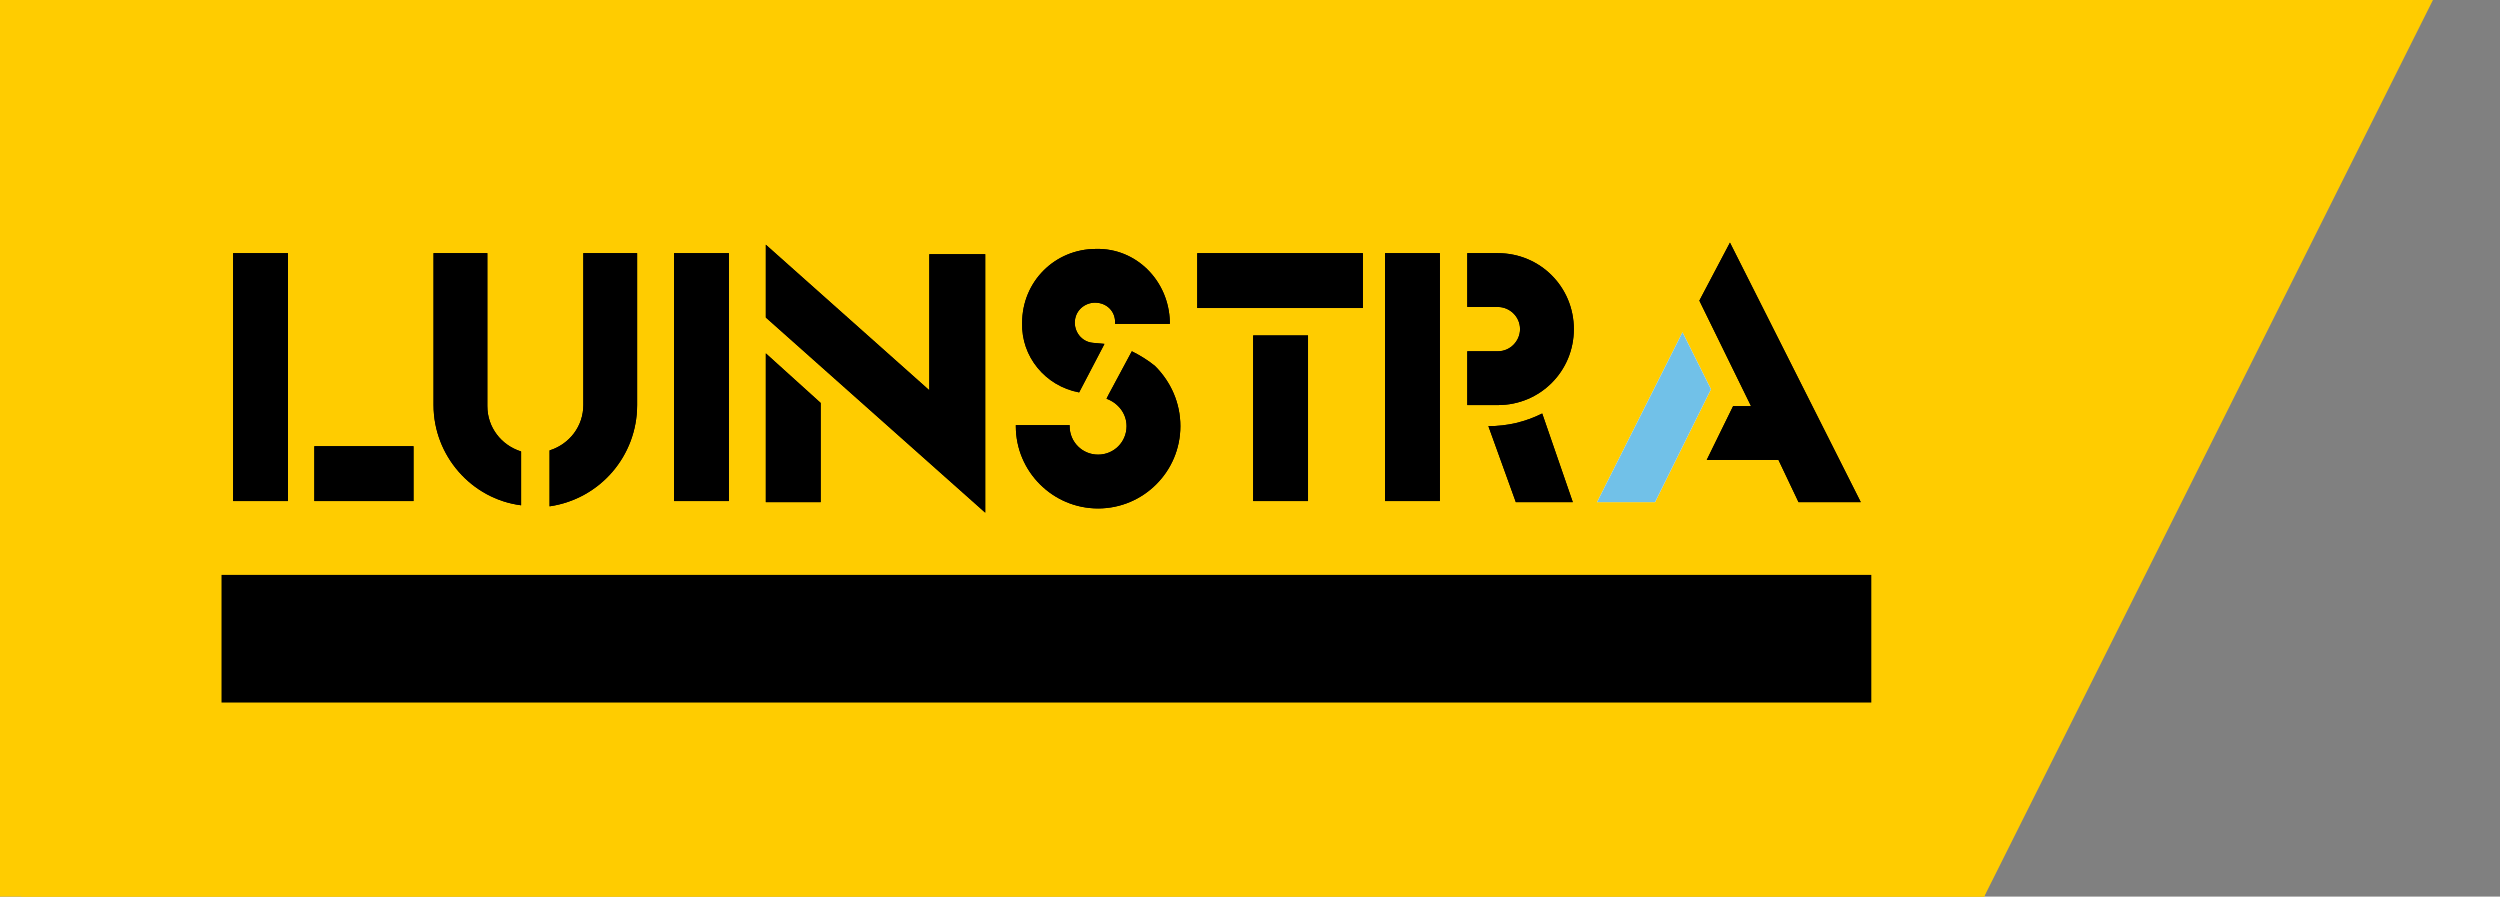 <svg xmlns="http://www.w3.org/2000/svg" xmlns:xlink="http://www.w3.org/1999/xlink" id="Laag_1" x="0px" y="0px" viewBox="0 0 237 85" style="enable-background:new 0 0 237 85;" xml:space="preserve"><rect x="0" y="0" width="237" height="85" fill="#808080" stroke="none"/><style type="text/css">	.st0{clip-path:url(#SVGID_00000156554058894335336960000016394274171777676417_);fill:#FFCC00;}	.st1{fill:#242426;}	.st2{fill:#FFCC00;}	.st3{fill:#FFFFFF;}	.st4{fill:#71C1E8;}</style><g>	<defs>		<rect id="SVGID_1_" x="2" width="235" height="85"></rect>	</defs>	<clipPath id="SVGID_00000123405890284130278050000004808646190648600234_">		<use xlink:href="#SVGID_1_" style="overflow:visible;"></use>	</clipPath>	<path id="Path_1132" style="clip-path:url(#SVGID_00000123405890284130278050000004808646190648600234_);fill:#FFCC00;" d="M-48,85  h236.1l49-97.9H1L-48,85z"></path></g><path id="Path_2" class="st1" d="M91,37.8l-4.2-4.2L74.9,45.5L70,40.6l-4.2,4.2l9.1,9.2L91,37.8z"></path><path id="Path_3" class="st1" d="M74.9,21.7L67.6,29v-2.3h-4V33l-4.8,4.8L63,42l11.9-11.9l4.9,4.9l4.2-4.2 C84,30.8,74.9,21.7,74.9,21.7z"></path><path id="Path_4" class="st1" d="M40.9,48.3c-1.1-2-2.4-4.1-3.7-6s-2.7-3.8-4.2-5.6v11.6h-4V30.5h3.3c0.7,0.7,1.3,1.4,1.9,2.1 c0.6,0.7,1.4,1.7,2.1,2.6s1.4,1.9,2.1,2.9s1.3,2,2,2.9V30.5h4v17.8C44.4,48.3,40.9,48.3,40.9,48.3z"></path><path id="Path_5" class="st1" d="M59.6,44.9v3.4H47.8V30.5h4v14.3h7.8V44.9z"></path><path id="Path_6" class="st1" d="M106.4,30.5h4v17.8h-4v-7.5h-6.7v7.5h-4V30.5h4v6.8h6.7V30.5z"></path><path id="Path_7" class="st1" d="M120.8,48.7c-1.1,0-2.2-0.2-3.2-0.5c-0.9-0.3-1.6-0.8-2.2-1.5c-0.6-0.6-1-1.4-1.3-2.2 c-0.3-0.9-0.4-1.9-0.4-2.9V30.5h4v10.7c0,0.6,0.1,1.2,0.2,1.8c0.1,0.5,0.4,0.9,0.7,1.2c0.3,0.3,0.6,0.5,1,0.7 c0.4,0.1,0.9,0.2,1.3,0.2c0.9,0,1.7-0.3,2.4-0.9c0.7-0.8,1-1.9,0.9-3V30.5h4v11.1c0,1-0.1,1.9-0.4,2.9c-0.5,1.7-1.9,3.1-3.6,3.7 C123.1,48.5,122,48.7,120.8,48.7z"></path><path id="Path_8" class="st1" d="M131.4,30.5h4v17.8h-4V30.5z"></path><path id="Path_9" class="st1" d="M143.7,45.3c0.5,0,0.9,0,1.4-0.2c0.3-0.1,0.6-0.2,0.9-0.4c0.2-0.2,0.4-0.4,0.5-0.6 c0.1-0.2,0.1-0.5,0.1-0.7c0-0.6-0.3-1.1-0.8-1.4c-0.9-0.5-1.8-1-2.8-1.2c-0.6-0.2-1.2-0.4-1.8-0.7c-0.6-0.2-1.1-0.6-1.6-1 s-0.8-0.9-1.1-1.5c-0.3-0.7-0.4-1.4-0.4-2.1c0-0.8,0.1-1.5,0.5-2.2c0.3-0.7,0.8-1.2,1.3-1.7c0.6-0.5,1.3-0.9,2.1-1.1 c0.9-0.3,1.8-0.4,2.7-0.4c1,0,2.1,0.1,3.1,0.4c0.7,0.2,1.5,0.5,2.1,0.9l-1.2,3.2c-0.5-0.3-1.1-0.5-1.7-0.7c-0.7-0.2-1.4-0.3-2.2-0.3 c-0.7-0.1-1.4,0.1-2.1,0.4c-0.4,0.3-0.6,0.7-0.6,1.2c0,0.3,0.1,0.6,0.2,0.8c0.2,0.2,0.4,0.5,0.6,0.6c0.3,0.2,0.7,0.4,1,0.5 c0.4,0.2,0.8,0.3,1.2,0.5c0.8,0.3,1.6,0.6,2.4,1c0.6,0.3,1.2,0.7,1.7,1.2c0.5,0.4,0.8,1,1,1.6c0.2,0.7,0.4,1.4,0.3,2.2 c0.1,1.5-0.6,2.9-1.8,3.9c-1.5,1-3.4,1.5-5.2,1.4c-1.3,0-2.6-0.2-3.8-0.5c-0.4-0.1-0.9-0.3-1.3-0.4c-0.3-0.2-0.6-0.3-0.9-0.4 l1.1-3.2c0.6,0.3,1.3,0.6,2,0.8C141.8,45.2,142.7,45.3,143.7,45.3z"></path><path id="Path_10" class="st1" d="M33.2,62.7c-0.1,0.3-0.4,0.5-0.7,0.6c-0.3,0.2-0.7,0.3-1.1,0.2c-0.4,0-0.8-0.1-1.1-0.2 c-0.6-0.3-1.1-0.9-1.1-1.5h0.7c0,0.2,0.1,0.4,0.2,0.6c0.1,0.2,0.3,0.4,0.5,0.5s0.5,0.2,0.8,0.2s0.7-0.1,0.9-0.3s0.3-0.5,0.3-0.8 s-0.1-0.5-0.2-0.7c-0.2-0.2-0.3-0.3-0.5-0.4L31,60.6c-0.3-0.1-0.7-0.2-1-0.4c-0.3-0.1-0.5-0.3-0.6-0.5c-0.2-0.3-0.3-0.6-0.2-0.9 c0-0.5,0.2-0.9,0.5-1.2c0.4-0.3,0.9-0.5,1.4-0.5s1.1,0.1,1.5,0.5c0.4,0.3,0.6,0.7,0.7,1.1h-0.7c-0.1-0.3-0.2-0.5-0.4-0.7 c-0.3-0.2-0.6-0.4-1-0.3c-0.3,0-0.7,0.1-0.9,0.3c-0.2,0.2-0.4,0.5-0.3,0.8c0,0.2,0.1,0.5,0.2,0.7s0.3,0.3,0.5,0.4 c0.2,0.1,0.5,0.2,0.9,0.3s0.7,0.2,1,0.4c0.3,0.1,0.5,0.3,0.7,0.6s0.3,0.6,0.3,1C33.4,62.1,33.3,62.4,33.2,62.7z"></path><path id="Path_11" class="st1" d="M40.9,56.9l-2.1,4v2.5h-0.6v-2.5l-2.1-4h0.7l1.7,3.3l1.7-3.3C40.2,56.9,40.9,56.9,40.9,56.9z"></path><path id="Path_12" class="st1" d="M47.6,62.7c-0.1,0.3-0.4,0.5-0.7,0.6c-0.3,0.2-0.7,0.3-1.1,0.2c-0.4,0-0.8-0.1-1.1-0.2 c-0.3-0.1-0.6-0.4-0.8-0.6c-0.2-0.3-0.3-0.6-0.3-0.9h0.7c0,0.2,0.1,0.4,0.2,0.6c0.3,0.4,0.8,0.7,1.3,0.6c0.4,0,0.7-0.1,1-0.3 c0.2-0.2,0.3-0.5,0.3-0.8s-0.1-0.5-0.2-0.7c-0.2-0.2-0.3-0.3-0.5-0.4l-0.9-0.3c-0.3-0.1-0.7-0.2-1-0.4c-0.2-0.1-0.5-0.3-0.6-0.5 c-0.2-0.3-0.3-0.6-0.2-0.9c0-0.5,0.2-0.9,0.5-1.2c0.4-0.3,0.9-0.5,1.4-0.5s1.1,0.1,1.5,0.5c0.4,0.3,0.6,0.7,0.7,1.1H47 c-0.1-0.3-0.2-0.5-0.4-0.7c-0.3-0.2-0.6-0.4-1-0.3c-0.3,0-0.7,0.1-0.9,0.3s-0.4,0.5-0.3,0.8c0,0.2,0.1,0.5,0.2,0.7 c0.1,0.2,0.3,0.3,0.5,0.4c0.2,0.1,0.5,0.2,0.9,0.3s0.7,0.2,1,0.4c0.3,0.1,0.5,0.3,0.6,0.6c0.2,0.3,0.3,0.6,0.3,1 C47.8,62.1,47.7,62.4,47.6,62.7L47.6,62.7z"></path><path id="Path_13" class="st1" d="M54.7,56.9v0.5h-1.9v6h-0.6v-6h-1.9v-0.5H54.7z"></path><path id="Path_14" class="st1" d="M58.2,57.5V60h2.5v0.5h-2.5V63H61v0.5h-3.5v-6.6H61v0.5L58.2,57.5z"></path><path id="Path_15" class="st1" d="M64.8,57.5V60h2.6v0.5h-2.6V63h2.8v0.5h-3.5v-6.6h3.5v0.5L64.8,57.5z"></path><path id="Path_16" class="st1" d="M77,57.1v6.4h-0.6v-5.4l-2.2,5.4h-0.6l-2.2-5.3v5.3h-0.7v-6.4h0.8l2.4,5.6l2.4-5.6H77L77,57.1z"></path><path id="Path_17" class="st1" d="M81.1,56.9v6.5h-0.7v-6.5H81.1z"></path><path id="Path_18" class="st1" d="M89.3,63.5h-0.6L85.1,58v5.5h-0.6V57h0.6l3.6,5.5V57h0.6C89.3,57,89.3,63.5,89.3,63.5z"></path><path id="Path_19" class="st1" d="M96.5,56.9v0.5h-1.9v6H94v-6h-1.8v-0.5H96.5z"></path><path id="Path_20" class="st1" d="M100,57.5V60h2.6v0.5H100V63h2.8v0.5h-3.5v-6.6h3.5v0.5L100,57.5z"></path><path id="Path_21" class="st1" d="M110.8,57.4c0.5,0.4,0.9,0.9,1,1.5h-0.7c-0.2-0.4-0.5-0.8-0.9-1.1s-0.9-0.4-1.4-0.4 s-0.9,0.1-1.3,0.3s-0.7,0.6-0.9,1c-0.2,0.4-0.3,0.9-0.3,1.4s0.1,1,0.3,1.5c0.2,0.4,0.5,0.8,0.9,1s0.9,0.3,1.3,0.3 c0.9,0,1.7-0.5,2.1-1.3c0.2-0.4,0.4-0.9,0.4-1.3h-2.7V60h3.3v0.6c-0.1,1.1-0.6,2-1.5,2.5c-0.5,0.3-1,0.4-1.6,0.4s-1.2-0.1-1.7-0.4 c-0.5-0.3-0.9-0.7-1.1-1.2c-0.5-1.1-0.5-2.4,0-3.4c0.2-0.5,0.6-0.9,1.1-1.2s1.1-0.4,1.7-0.4C109.5,56.9,110.2,57.1,110.8,57.4z"></path><path id="Path_22" class="st1" d="M118.6,63.5l-1.8-2.7h-1v2.7h-0.6v-6.6h2c0.6,0,1.2,0.1,1.7,0.5c0.4,0.4,0.6,0.9,0.6,1.4 s-0.1,0.9-0.5,1.3c-0.4,0.3-0.8,0.5-1.3,0.6l1.8,2.7L118.6,63.5L118.6,63.5z M115.8,60.3h1.2c1,0,1.6-0.5,1.6-1.3s-0.5-1.4-1.6-1.4 h-1.3C115.7,57.6,115.8,60.3,115.8,60.3z"></path><path id="Path_23" class="st1" d="M126.1,61.9h-3l-0.6,1.6h-0.7l2.4-6.4h0.8l2.4,6.4h-0.7L126.1,61.9L126.1,61.9z M125.9,61.4 l-1.3-3.5l-1.3,3.5C123.3,61.4,125.9,61.4,125.9,61.4z"></path><path id="Path_24" class="st1" d="M134.1,56.9v0.5h-1.9v6h-0.6v-6h-1.9v-0.5H134.1z"></path><path id="Path_25" class="st1" d="M141.5,57.3c0.5,0.3,0.9,0.7,1.1,1.2c0.3,0.5,0.4,1.1,0.4,1.7c0,0.6-0.1,1.2-0.4,1.7 c-0.3,0.5-0.7,0.9-1.1,1.2c-1,0.6-2.3,0.6-3.3,0c-0.5-0.3-0.9-0.7-1.1-1.2c-0.3-0.5-0.4-1.1-0.4-1.7c0-0.6,0.1-1.2,0.4-1.7 c0.5-1,1.6-1.7,2.8-1.6C140.4,56.9,141,57,141.5,57.3z M138.6,57.8c-0.4,0.2-0.7,0.6-0.9,1c-0.5,0.9-0.5,2,0,2.9 c0.2,0.4,0.5,0.8,0.9,1s0.8,0.3,1.3,0.3s0.9-0.1,1.3-0.3c0.4-0.2,0.7-0.6,0.9-1c0.5-0.9,0.5-2,0-2.9c-0.2-0.4-0.5-0.7-0.9-1 c-0.4-0.2-0.8-0.3-1.3-0.3S139,57.6,138.6,57.8z"></path><path id="Path_26" class="st1" d="M149.7,63.5l-1.8-2.7h-1v2.7h-0.6v-6.6h2c0.6,0,1.2,0.1,1.7,0.5c0.4,0.4,0.6,0.9,0.6,1.4 s-0.1,0.9-0.5,1.3c-0.4,0.3-0.8,0.5-1.3,0.6l1.8,2.7L149.7,63.5L149.7,63.5z M146.8,60.3h1.3c1,0,1.6-0.5,1.6-1.3s-0.5-1.4-1.6-1.4 h-1.3V60.3z"></path><path id="Path_1131" class="st2" d="M0,85h188.1l29-85H0V85z"></path><path id="Rectangle_1136" d="M21,54.5h156.4v12.1H21V54.5z"></path><path id="Rectangle_1137" d="M22.1,24h5.2v23.5h-5.2L22.1,24z"></path><path id="Path_146" class="st3" d="M156.9,47.6h-5.5l8.1-16.1l2.7,5.4L156.9,47.6z"></path><path id="Path_147" d="M143.7,47.6h5.4l-2.9-8.4c-1.6,0.8-3.3,1.2-5.1,1.2L143.7,47.6z"></path><path id="Rectangle_1138" d="M63.9,24h5.2v23.5h-5.2L63.9,24z"></path><path id="Rectangle_1139" d="M118.8,31.8h5.2v15.7h-5.2V31.8z"></path><path id="Rectangle_1140" d="M131.3,24h5.2v23.5h-5.2V24z"></path><path id="Path_148" d="M77.8,47.6h-5.2V33.5l5.2,4.7V47.6z"></path><path id="Path_149" d="M88.1,24.1V37L72.6,23.2v6.9l20.8,18.5V24.1C93.4,24.1,88.1,24.1,88.1,24.1z"></path><path id="Rectangle_1141" d="M29.8,42.3h9.4v5.2h-9.4L29.8,42.3z"></path><path id="Rectangle_1142" d="M113.5,24h15.7v5.2h-15.7V24z"></path><path id="Path_150" d="M176.4,47.6L164,23l-2.9,5.5l4.9,10h-1.7l-2.5,5.1h6.8l1.9,4H176.4z"></path><path id="Path_151" d="M142,24h-2.9v5.1h2.9c1.1,0,2.1,0.9,2.1,2.1c0,1.1-0.9,2.1-2.1,2.1h-2.9v5.1h2.9c4,0,7.2-3.2,7.2-7.2 S146,24,142,24"></path><path id="Path_152" d="M49.4,42.8c-1.9-0.6-3.2-2.3-3.2-4.3V24h-5.1v14.4c0,4.8,3.6,8.9,8.3,9.5C49.4,47.9,49.4,42.8,49.4,42.8z"></path><path id="Path_153" d="M60.4,38.4V24h-5.1v14.4c0,2-1.3,3.7-3.2,4.3V48C56.9,47.3,60.4,43.2,60.4,38.4z"></path><path id="Path_154" d="M111.9,40.4c0,4.3-3.5,7.8-7.8,7.8s-7.8-3.5-7.8-7.8v-0.1h5.1v0.1c0,1.5,1.2,2.7,2.7,2.7s2.7-1.2,2.7-2.7 c0-1.2-0.8-2.2-1.9-2.6l0.2-0.4l2.2-4.1c0.8,0.4,1.6,0.9,2.2,1.4C111,36.2,111.9,38.2,111.9,40.4"></path><path id="Path_155" d="M110.9,30.5v0.2h-5.2c0.1-1-0.6-1.9-1.7-2c-1-0.1-2,0.6-2.1,1.7c-0.1,1,0.6,2,1.7,2.1l1.1,0.1l-0.1,0.2 l-2.3,4.4c-3.2-0.6-5.5-3.4-5.4-6.6c0-3.9,3.1-7,7-7C107.7,23.5,110.8,26.6,110.9,30.5C110.9,30.4,110.9,30.4,110.9,30.5"></path><path id="Rectangle_1137-2" d="M22.1,24h5.2v23.5h-5.2L22.1,24z"></path><path id="Path_146-2" class="st4" d="M156.9,47.6h-5.5l8.1-16.1l2.7,5.4L156.9,47.6z"></path><path id="Path_147-2" d="M143.7,47.6h5.4l-2.9-8.4c-1.6,0.8-3.3,1.2-5.1,1.2L143.7,47.6z"></path><path id="Rectangle_1138-2" d="M63.9,24h5.2v23.5h-5.2L63.9,24z"></path><path id="Rectangle_1139-2" d="M118.8,31.8h5.2v15.7h-5.2V31.8z"></path><path id="Rectangle_1140-2" d="M131.3,24h5.2v23.5h-5.2V24z"></path><path id="Path_148-2" d="M77.8,47.6h-5.2V33.5l5.2,4.7V47.6z"></path><path id="Path_149-2" d="M88.1,24.1V37L72.6,23.2v6.9l20.8,18.5V24.1C93.4,24.1,88.1,24.1,88.1,24.1z"></path><path id="Rectangle_1141-2" d="M29.8,42.3h9.4v5.2h-9.4L29.8,42.3z"></path><path id="Rectangle_1142-2" d="M113.5,24h15.7v5.2h-15.7V24z"></path><path id="Path_150-2" d="M176.4,47.6L164,23l-2.9,5.5l4.9,10h-1.7l-2.5,5.1h6.8l1.9,4H176.4z"></path><path id="Path_151-2" d="M142,24h-2.9v5.1h2.9c1.1,0,2.1,0.9,2.1,2.1c0,1.1-0.9,2.1-2.1,2.1h-2.9v5.1h2.9c4,0,7.2-3.2,7.2-7.2 S146,24,142,24"></path><path id="Path_152-2" d="M49.4,42.8c-1.9-0.6-3.2-2.3-3.2-4.3V24h-5.1v14.4c0,4.8,3.6,8.9,8.3,9.5C49.4,47.9,49.4,42.8,49.4,42.8z"></path><path id="Path_153-2" d="M60.4,38.4V24h-5.1v14.4c0,2-1.3,3.7-3.2,4.3V48C56.9,47.3,60.4,43.2,60.4,38.4z"></path><path id="Path_154-2" d="M111.9,40.4c0,4.3-3.5,7.8-7.8,7.8s-7.8-3.5-7.8-7.8v-0.1h5.1v0.1c0,1.5,1.2,2.7,2.7,2.7s2.7-1.2,2.7-2.7 c0-1.2-0.8-2.2-1.9-2.6l0.2-0.4l2.2-4.1c0.8,0.4,1.6,0.9,2.2,1.4C111,36.2,111.9,38.2,111.9,40.4"></path><path id="Path_155-2" d="M110.9,30.5v0.2h-5.2c0.1-1-0.6-1.9-1.7-2c-1-0.1-2,0.6-2.1,1.7c-0.1,1,0.6,2,1.7,2.1l1.1,0.1l-0.1,0.2 l-2.3,4.4c-3.2-0.6-5.5-3.4-5.4-6.6c0-3.9,3.1-7,7-7C107.7,23.5,110.8,26.6,110.9,30.5C110.9,30.4,110.9,30.4,110.9,30.5"></path></svg>
